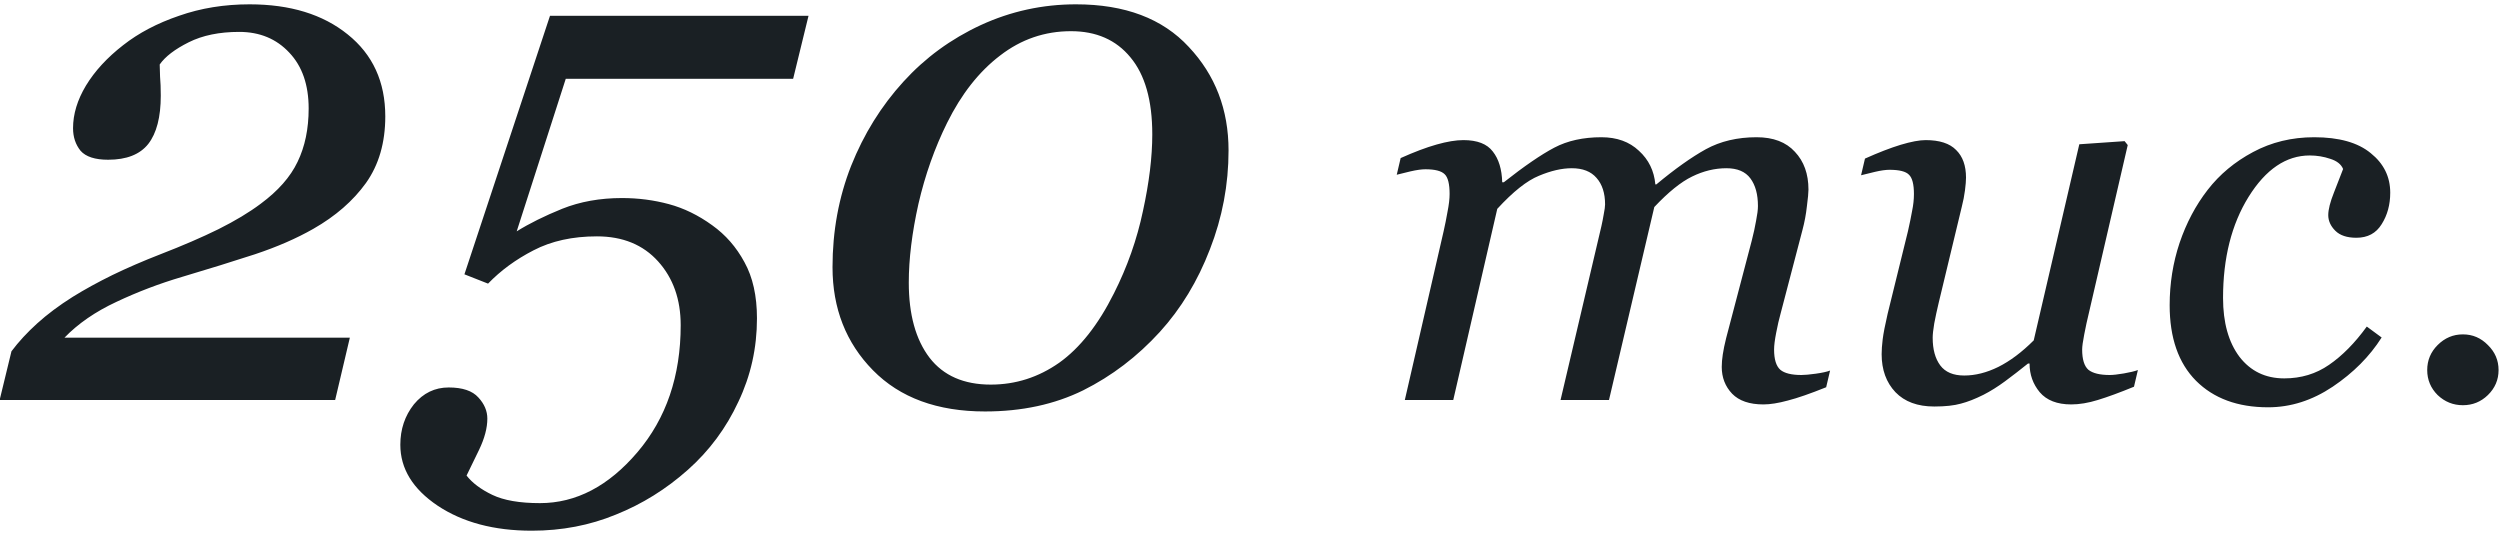 <svg xmlns="http://www.w3.org/2000/svg" width="375" height="80" viewBox="0 0 375 80" fill="none"><g clip-path="url(#clip0_469_45)"><path d="M57.793 17.461C57.793 21.4 56.826 24.73 54.893 27.451C52.959 30.137 50.327 32.428 46.997 34.326C44.491 35.758 41.572 37.03 38.242 38.14C34.948 39.214 31.314 40.342 27.339 41.523C23.937 42.526 20.643 43.779 17.456 45.283C14.305 46.751 11.709 48.542 9.668 50.654H52.476L50.273 60H-0.054L1.719 52.695C2.793 51.263 4.082 49.867 5.586 48.506C7.09 47.145 8.862 45.82 10.903 44.531C12.694 43.421 14.681 42.329 16.865 41.255C19.085 40.181 21.484 39.142 24.062 38.14C27.393 36.851 30.293 35.597 32.764 34.38C35.27 33.127 37.383 31.855 39.102 30.566C41.715 28.633 43.56 26.538 44.634 24.282C45.744 21.991 46.299 19.323 46.299 16.279C46.299 12.734 45.332 9.941 43.398 7.9C41.465 5.824 38.958 4.785 35.879 4.785C32.907 4.785 30.383 5.304 28.306 6.343C26.229 7.381 24.779 8.491 23.955 9.673C23.955 10.102 23.973 10.711 24.009 11.499C24.08 12.287 24.116 13.236 24.116 14.346C24.116 17.568 23.49 19.985 22.236 21.597C20.983 23.172 18.978 23.96 16.221 23.96C14.251 23.96 12.873 23.512 12.085 22.617C11.333 21.686 10.957 20.558 10.957 19.233C10.957 17.121 11.602 14.99 12.891 12.842C14.216 10.658 16.078 8.634 18.477 6.772C20.804 4.946 23.597 3.478 26.855 2.368C30.114 1.222 33.641 0.649 37.437 0.649C43.524 0.649 48.429 2.153 52.153 5.161C55.913 8.169 57.793 12.269 57.793 17.461ZM121.279 2.368L118.97 11.821H84.863L77.505 34.702C79.403 33.52 81.676 32.393 84.326 31.318C87.012 30.244 90.002 29.707 93.296 29.707C95.731 29.707 98.076 30.011 100.332 30.62C102.588 31.229 104.754 32.285 106.831 33.789C108.836 35.221 110.448 37.065 111.665 39.321C112.918 41.577 113.545 44.388 113.545 47.754C113.545 52.194 112.614 56.366 110.752 60.269C108.926 64.207 106.401 67.609 103.179 70.474C99.92 73.374 96.322 75.612 92.383 77.188C88.48 78.799 84.272 79.605 79.761 79.605C74.103 79.605 69.394 78.351 65.635 75.845C61.911 73.338 60.049 70.295 60.049 66.714C60.049 64.386 60.729 62.363 62.09 60.645C63.486 58.962 65.223 58.12 67.3 58.12C69.377 58.12 70.863 58.621 71.758 59.624C72.653 60.591 73.101 61.647 73.101 62.793C73.101 64.189 72.689 65.747 71.865 67.466C71.042 69.185 70.415 70.474 69.985 71.333C70.845 72.443 72.134 73.41 73.853 74.233C75.571 75.057 77.953 75.469 80.996 75.469C86.403 75.469 91.273 72.926 95.606 67.842C99.938 62.757 102.104 56.401 102.104 48.774C102.104 44.907 100.977 41.72 98.721 39.214C96.465 36.707 93.403 35.454 89.536 35.454C85.884 35.454 82.715 36.152 80.029 37.549C77.38 38.91 75.106 40.575 73.208 42.544L69.663 41.148L82.5 2.368H121.279ZM184.282 22.564C184.282 27.684 183.351 32.625 181.489 37.388C179.663 42.15 177.157 46.286 173.97 49.795C170.604 53.483 166.772 56.401 162.476 58.55C158.179 60.662 153.273 61.719 147.759 61.719C140.597 61.719 134.993 59.66 130.947 55.542C126.901 51.424 124.878 46.268 124.878 40.073C124.878 34.666 125.809 29.6 127.671 24.873C129.569 20.111 132.183 15.903 135.513 12.251C138.771 8.67 142.638 5.841 147.114 3.765C151.626 1.688 156.388 0.649 161.401 0.649C168.742 0.649 174.382 2.78 178.32 7.041C182.295 11.266 184.282 16.44 184.282 22.564ZM172.842 20.146C172.842 15.062 171.75 11.213 169.565 8.599C167.417 5.985 164.445 4.678 160.649 4.678C156.711 4.678 153.166 5.895 150.015 8.33C146.864 10.729 144.214 14.095 142.065 18.428C140.203 22.188 138.771 26.234 137.769 30.566C136.802 34.899 136.318 38.838 136.318 42.383C136.318 47.181 137.357 50.941 139.434 53.662C141.51 56.348 144.572 57.69 148.618 57.69C152.342 57.69 155.762 56.598 158.877 54.414C161.992 52.194 164.731 48.721 167.095 43.994C169.1 40.02 170.55 35.902 171.445 31.641C172.376 27.38 172.842 23.548 172.842 20.146ZM274.512 55.586L273.926 58.086C271.53 59.05 269.616 59.714 268.184 60.078C266.751 60.469 265.527 60.664 264.512 60.664C262.428 60.664 260.866 60.13 259.824 59.062C258.783 57.969 258.262 56.628 258.262 55.039C258.262 54.466 258.314 53.841 258.418 53.164C258.522 52.461 258.691 51.641 258.926 50.703L262.754 36.133C263.04 35.013 263.262 33.997 263.418 33.086C263.6 32.175 263.691 31.445 263.691 30.898C263.691 29.154 263.314 27.773 262.559 26.758C261.803 25.742 260.605 25.234 258.965 25.234C257.22 25.234 255.501 25.651 253.809 26.484C252.142 27.292 250.254 28.815 248.145 31.055L241.348 60H234.082L240.215 33.906C240.345 33.333 240.462 32.734 240.566 32.109C240.697 31.458 240.762 30.977 240.762 30.664C240.762 28.971 240.332 27.643 239.473 26.68C238.639 25.716 237.402 25.234 235.762 25.234C234.277 25.234 232.637 25.612 230.84 26.367C229.043 27.096 226.96 28.75 224.59 31.328L217.988 60H210.723L216.543 34.688C216.751 33.776 216.947 32.8 217.129 31.758C217.337 30.716 217.441 29.831 217.441 29.102C217.441 27.591 217.194 26.602 216.699 26.133C216.204 25.638 215.241 25.391 213.809 25.391C213.236 25.391 212.493 25.495 211.582 25.703C210.697 25.912 210.007 26.081 209.512 26.211L210.098 23.711C212.129 22.799 213.926 22.122 215.488 21.68C217.051 21.237 218.392 21.016 219.512 21.016C221.595 21.016 223.066 21.588 223.926 22.734C224.811 23.854 225.28 25.391 225.332 27.344H225.566C228.639 24.922 231.165 23.19 233.145 22.148C235.124 21.107 237.48 20.586 240.215 20.586C242.533 20.586 244.408 21.263 245.84 22.617C247.298 23.945 248.118 25.625 248.301 27.656H248.457C251.243 25.338 253.717 23.581 255.879 22.383C258.066 21.185 260.605 20.586 263.496 20.586C265.996 20.586 267.91 21.315 269.238 22.773C270.592 24.206 271.27 26.094 271.27 28.438C271.27 28.906 271.191 29.74 271.035 30.938C270.905 32.135 270.684 33.32 270.371 34.492L267.09 47.031C266.855 47.865 266.634 48.828 266.426 49.922C266.217 50.99 266.113 51.823 266.113 52.422C266.113 53.906 266.426 54.922 267.051 55.469C267.676 55.99 268.73 56.25 270.215 56.25C270.71 56.25 271.426 56.185 272.363 56.055C273.301 55.925 274.017 55.768 274.512 55.586ZM304.434 54.531H304.199C303.001 55.495 301.855 56.38 300.762 57.188C299.668 57.995 298.587 58.672 297.52 59.219C296.27 59.844 295.137 60.286 294.121 60.547C293.105 60.833 291.777 60.977 290.137 60.977C287.637 60.977 285.697 60.26 284.316 58.828C282.936 57.37 282.246 55.469 282.246 53.125C282.246 52.5 282.298 51.758 282.402 50.898C282.507 50.039 282.754 48.763 283.145 47.07L286.191 34.688C286.452 33.542 286.66 32.526 286.816 31.641C286.999 30.755 287.09 29.909 287.09 29.102C287.09 27.643 286.842 26.68 286.348 26.211C285.879 25.716 284.902 25.469 283.418 25.469C282.845 25.469 282.116 25.573 281.23 25.781C280.345 25.99 279.655 26.159 279.16 26.289L279.746 23.789C281.777 22.878 283.561 22.188 285.098 21.719C286.66 21.25 287.91 21.016 288.848 21.016C290.931 21.016 292.454 21.51 293.418 22.5C294.408 23.463 294.902 24.844 294.902 26.641C294.902 27.109 294.85 27.747 294.746 28.555C294.642 29.362 294.486 30.169 294.277 30.977L290.801 45.43C290.54 46.523 290.319 47.552 290.137 48.516C289.98 49.453 289.902 50.169 289.902 50.664C289.902 52.409 290.28 53.789 291.035 54.805C291.79 55.82 292.988 56.328 294.629 56.328C296.296 56.328 298.001 55.898 299.746 55.039C301.517 54.154 303.288 52.825 305.059 51.055L311.895 21.641L318.691 21.172L319.16 21.758L313.34 46.914C313.079 47.982 312.845 49.062 312.637 50.156C312.428 51.224 312.324 51.979 312.324 52.422C312.324 53.906 312.637 54.922 313.262 55.469C313.913 55.99 314.98 56.25 316.465 56.25C316.96 56.25 317.663 56.172 318.574 56.016C319.486 55.859 320.189 55.69 320.684 55.508L320.098 58.008C317.936 58.893 316.126 59.557 314.668 60C313.236 60.443 311.908 60.664 310.684 60.664C308.574 60.664 306.999 60.052 305.957 58.828C304.941 57.604 304.434 56.172 304.434 54.531ZM340.215 61.094C335.658 61.094 332.051 59.766 329.395 57.109C326.764 54.453 325.449 50.677 325.449 45.781C325.449 42.526 325.944 39.414 326.934 36.445C327.949 33.45 329.355 30.794 331.152 28.477C332.949 26.159 335.215 24.271 337.949 22.812C340.71 21.328 343.77 20.586 347.129 20.586C350.853 20.586 353.678 21.38 355.605 22.969C357.559 24.531 358.535 26.51 358.535 28.906C358.535 30.703 358.105 32.279 357.246 33.633C356.413 34.987 355.15 35.664 353.457 35.664C352.051 35.664 350.996 35.312 350.293 34.609C349.59 33.906 349.238 33.125 349.238 32.266C349.238 31.432 349.525 30.299 350.098 28.867C350.671 27.409 351.126 26.237 351.465 25.352C351.178 24.648 350.54 24.141 349.551 23.828C348.561 23.49 347.533 23.32 346.465 23.32C342.923 23.32 339.863 25.391 337.285 29.531C334.733 33.646 333.457 38.698 333.457 44.688C333.457 48.385 334.277 51.328 335.918 53.516C337.585 55.677 339.824 56.758 342.637 56.758C345.163 56.758 347.402 56.081 349.355 54.727C351.335 53.372 353.223 51.458 355.02 48.984L357.246 50.625C355.449 53.464 353.001 55.925 349.902 58.008C346.829 60.065 343.6 61.094 340.215 61.094ZM374.785 55.508C374.785 56.966 374.251 58.216 373.184 59.258C372.142 60.273 370.892 60.781 369.434 60.781C367.975 60.781 366.712 60.273 365.645 59.258C364.603 58.216 364.082 56.966 364.082 55.508C364.082 54.05 364.603 52.8 365.645 51.758C366.712 50.69 367.975 50.156 369.434 50.156C370.892 50.156 372.142 50.69 373.184 51.758C374.251 52.8 374.785 54.05 374.785 55.508Z" fill="#1A2024"></path></g><defs><clipPath id="clip0_469_45"><rect width="375" height="80" fill="white"></rect></clipPath></defs></svg>